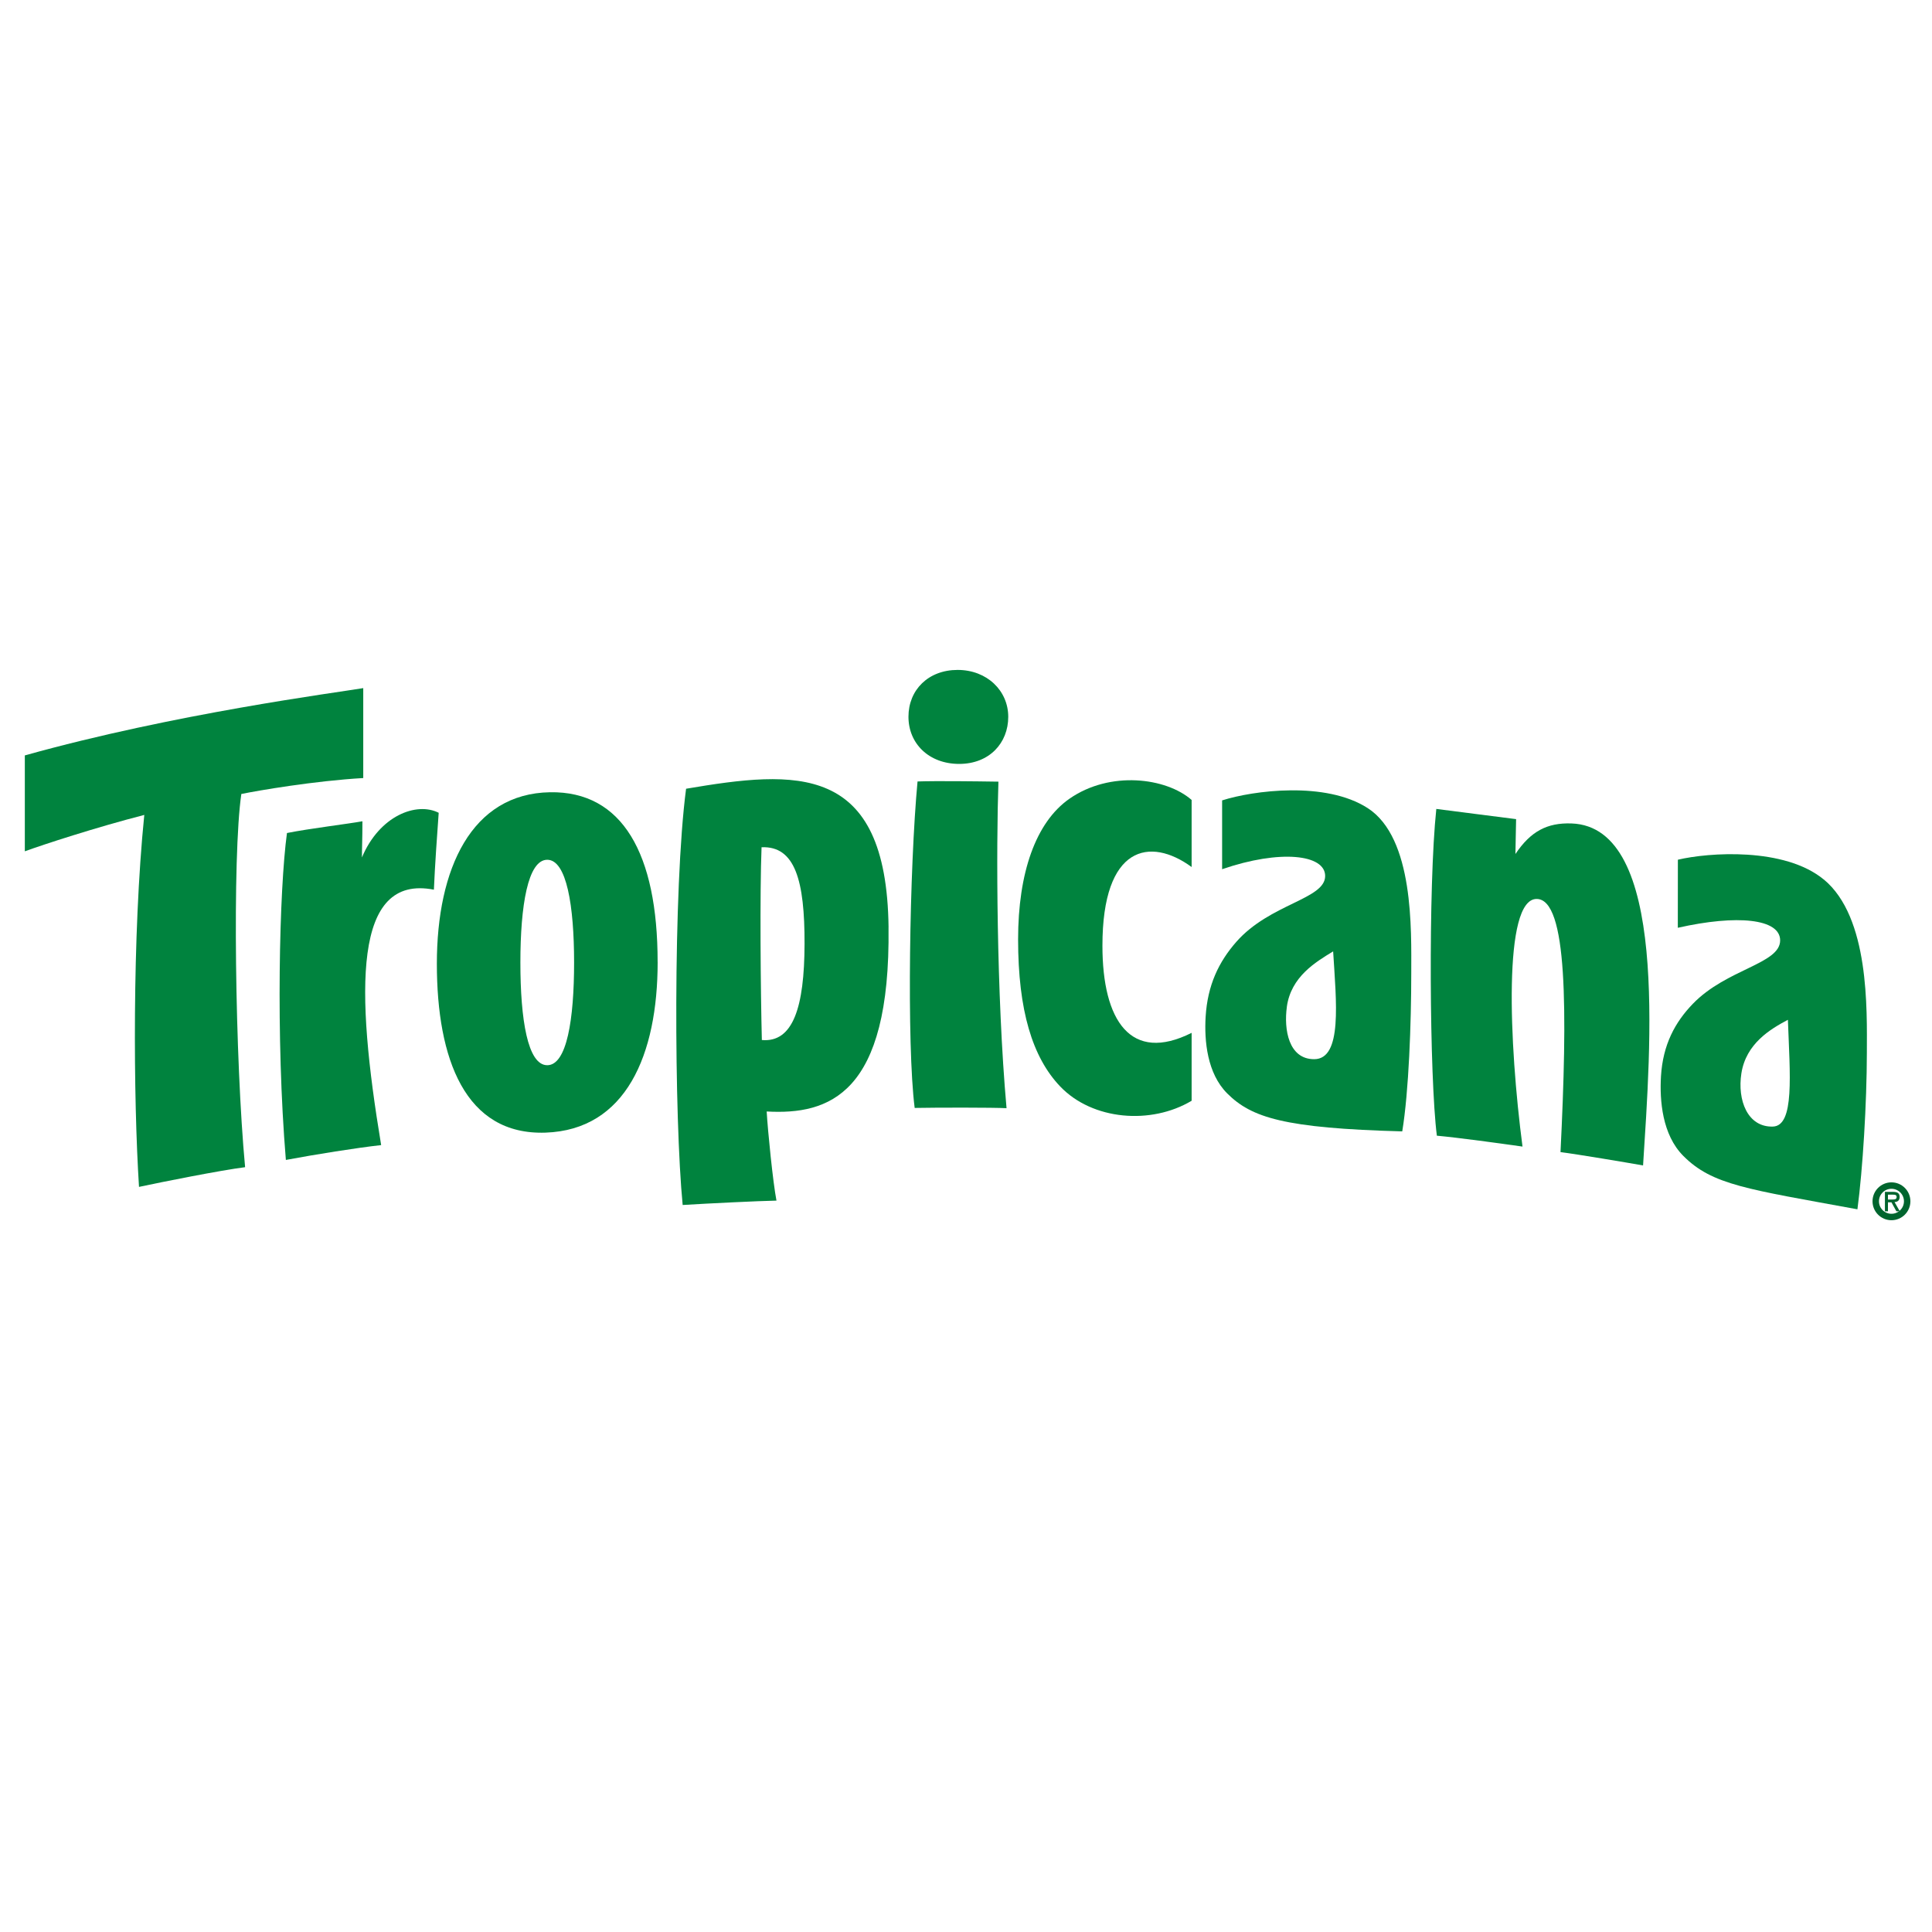 <?xml version="1.0" encoding="UTF-8"?>
<svg id="Layer_1" data-name="Layer 1" xmlns="http://www.w3.org/2000/svg" viewBox="0 0 600 600">
  <defs>
    <style>
      .cls-1 {
        fill: none;
        stroke: #00652e;
        stroke-miterlimit: 10;
        stroke-width: 2px;
      }

      .cls-2 {
        fill: #00833e;
      }

      .cls-3 {
        fill: #00652e;
        fill-rule: evenodd;
      }
    </style>
  </defs>
  <path class="cls-2" d="M7.71,234.6c46.49-13,96.56-19.46,105.1-20.9v27.93c-15.15.87-32.72,3.89-37.86,4.95-2.83,19.31-1.93,82.79,1.17,115.9-7.51.94-26.37,4.7-32.95,6.12-1.74-27.28-2.14-78.03,1.64-115.52-15.04,3.87-31.62,9.29-37.1,11.3v-29.78Z"/>
  <path class="cls-2" d="M88.78,360.24c-3.17-38.17-2.04-84.12.34-101.54,7.16-1.42,18.97-2.83,23.43-3.65,0,5.74-.15,8.07-.15,11.24,5.44-13,16.99-17.36,23.84-13.87-.47,6.59-1.17,16.23-1.49,23.88-25.13-4.91-24.39,31.14-16.38,79.32-7.52.83-20.52,2.91-29.59,4.61Z"/>
  <path class="cls-2" d="M204.24,298.77c0,28.84-9.86,52.13-34.83,52.98s-33.74-22.9-33.74-52.45,10.75-52.85,35.14-53.26c22.48-.38,33.42,19.08,33.42,52.72ZM169.95,267.01c-6.03,0-8.34,14.28-8.34,31.9s2.24,31.9,8.34,31.9,8.34-14.28,8.34-31.9-2.32-31.9-8.34-31.9Z"/>
  <path class="cls-2" d="M275.94,287.95c.65,52.03-18.55,58.31-37.84,57.23.34,6.01,1.94,21.98,3.04,27.68-5.67.11-21.37.88-29.13,1.36-2.61-26.64-3.02-98.32,1.06-129.27,34.12-5.78,62.24-8.28,62.88,43ZM236.51,263.11c-.57,14.06-.3,44.54.09,59.88,9.69.85,13.21-10.2,13.26-29.81.06-19.7-2.93-30.51-13.36-30.06Z"/>
  <path class="cls-2" d="M284.95,242.69c-2.49,26.53-3.4,81.73-.89,101.39,6.75-.13,24.56-.15,28.53.08-3.17-35.6-3.21-81.75-2.52-101.41-7.37-.11-19.2-.26-25.12-.06Z"/>
  <path class="cls-2" d="M313.12,222.62c0,8.12-5.86,14.62-15.24,14.62s-15.75-6.3-15.75-14.64,6.15-14.55,15.27-14.55,15.72,6.45,15.72,14.57Z"/>
  <path class="cls-2" d="M370.07,269.25v-20.82c-7.9-6.92-25.32-9.17-37.94-.38-10.51,7.32-15.95,23.1-15.95,43.67,0,22.09,4.45,36.66,13.07,45.69,10.05,10.52,28.25,11.96,40.82,4.44v-21.09c-18.89,9.48-27.7-3.71-27.7-27.06,0-31.18,14.81-33.86,27.7-24.44Z"/>
  <path class="cls-2" d="M446.06,251.22c-2.54,24-2.1,83.64.17,101.48,6.65.6,19.67,2.4,26.6,3.38-4.2-31.97-6.07-76.86,4.36-76.9,9.67-.04,9.6,34.73,7.44,78.62,5.37.68,20.48,3.23,25.64,4.14,2.34-37.05,7.86-105.18-22.24-106.21-7.54-.26-12.67,2.44-17.4,9.49.08-2.27.13-8.86.21-10.83-4.46-.6-18.46-2.32-24.79-3.17Z"/>
  <path class="cls-2" d="M424.76,250.97c14.4,9.3,13.52,37.91,13.52,51.21,0,15.56-.76,36.86-2.8,49.18-36.73-.98-46.83-4.29-54.34-11.77-6.26-6.24-7.16-16.34-6.72-23.81.59-9.87,4.11-17.1,9.52-23.27,10.48-11.93,27.6-13.22,27.6-20.47,0-6.67-13.92-8.31-32-2.1v-21.37c9.64-3.08,32.15-6.04,45.2,2.39ZM399.65,312.67c-.98,7.06.54,16.27,8.47,16.27,8.84,0,6.85-17.89,5.9-33.48-5.47,3.33-13.08,7.86-14.38,17.21Z"/>
  <path class="cls-2" d="M566.39,273.12c14.22,11.73,13.4,40.36,13.38,53.8-.02,15.71-1.27,36.18-2.93,48.64-34.2-6.28-45.07-7.51-54.11-16.62-6.51-6.56-7.34-17.16-6.9-24.66.59-9.92,4.42-16.86,9.88-22.52,10.47-10.87,27.12-12.39,27.13-19.71,0-6.74-13.36-8.08-31.78-3.92,0-4.2.02-13.59.02-21.14,9.54-2.26,33.08-3.94,45.3,6.14ZM540.8,333.36c-1.28,8.24,1.86,16.71,9.75,16.51,6.84-.17,5.31-16.15,4.7-33.16-5.42,2.87-13,7.34-14.45,16.65Z"/>
  <path class="cls-3" d="M586.32,376.18h-.94v-6.04h2.41c1.42,0,2.16.36,2.16,1.6s-.87,1.56-1.59,1.56l1.64,2.87h-1.07l-1.52-2.78h-1.08v-.87h1.47c.69,0,1.21-.08,1.21-.78,0-.6-.37-.73-1.21-.73h-1.48v5.16"/>
  <circle class="cls-1" cx="587.41" cy="373.07" r="4.88"/>
</svg>